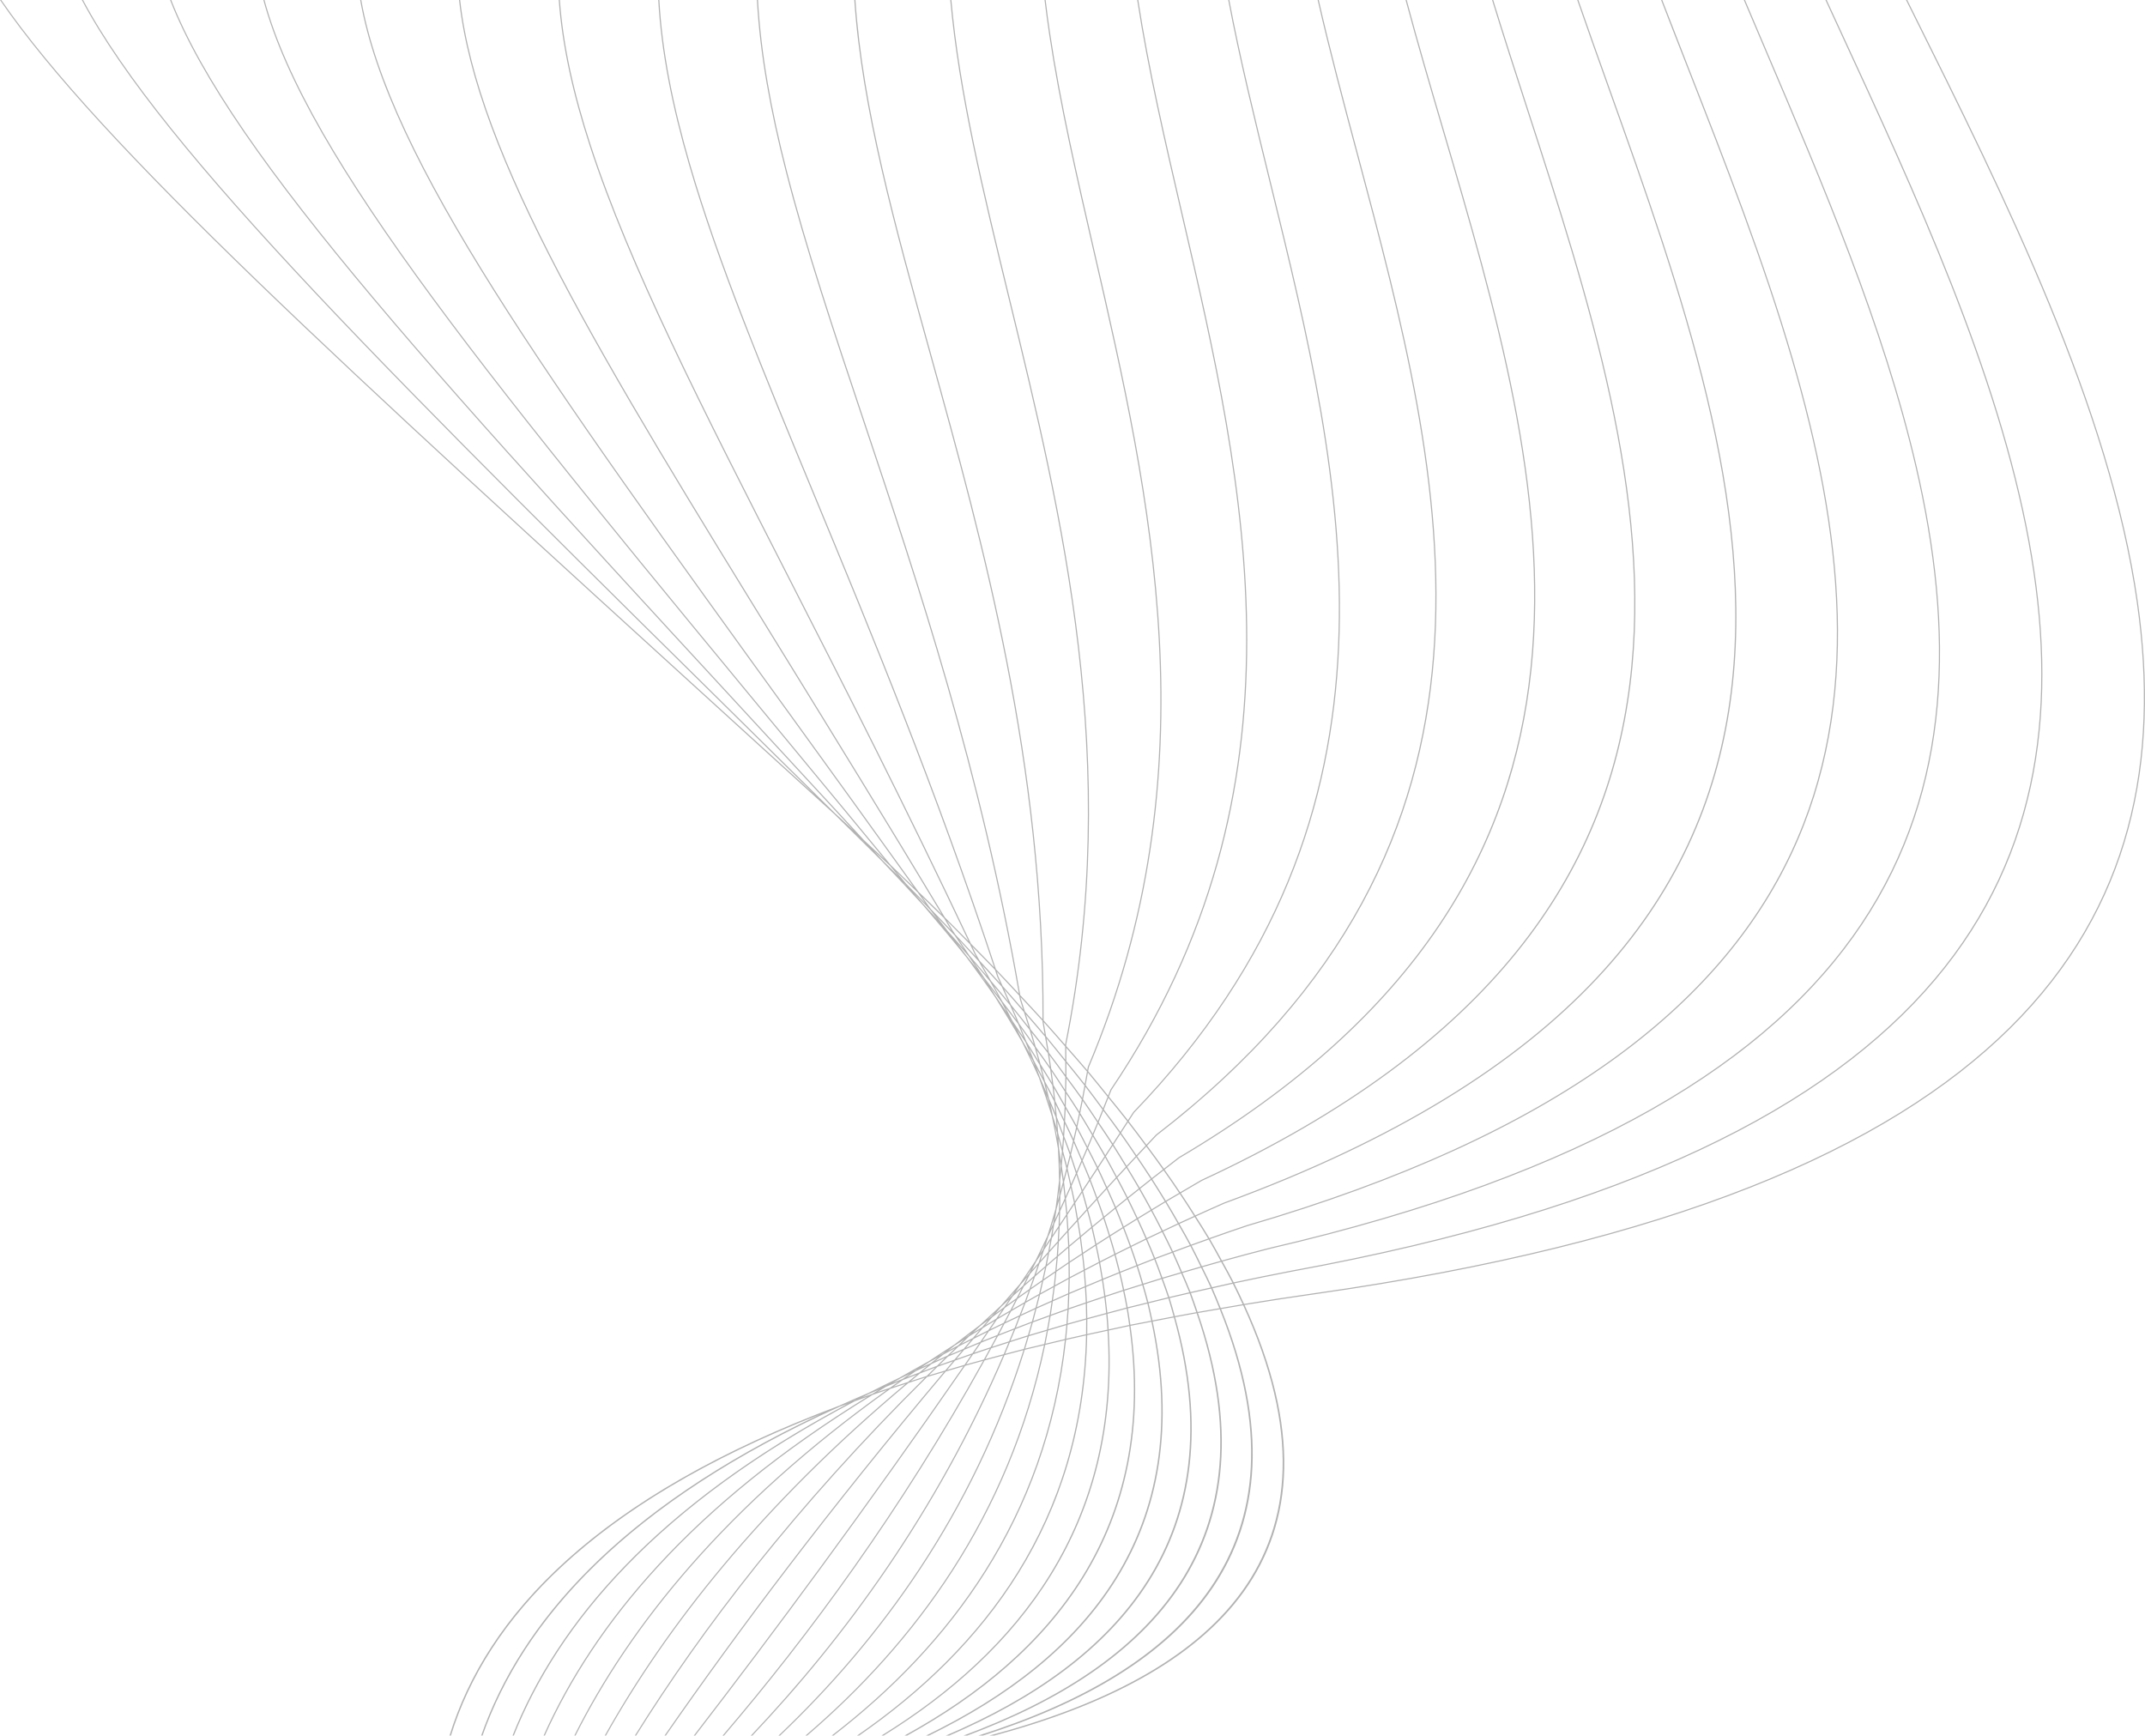 <?xml version="1.0" encoding="UTF-8"?> <svg xmlns="http://www.w3.org/2000/svg" id="Layer_2" data-name="Layer 2" viewBox="0 0 3604.41 2916"><defs><style> .cls-1 { fill: #b2b2b2; } </style></defs><g id="Layer_1-2" data-name="Layer 1"><path class="cls-1" d="M1641.3,1626.99c-4.46-6.8-9.27-13.78-13.83-20.63-6.04-6.97-12.5-14.13-18.82-21.24,5.78,7.62,11.76,15.34,17.31,22.85,5.08,6.32,10.35,12.74,15.34,19.02M1656.36,1650.2c-1.46-2.29-2.78-4.51-4.26-6.81-1.91-2.44-4.03-4.98-6.02-7.46,3.44,4.77,6.89,9.54,10.27,14.27ZM1677.53,1673.46c-4.35-8.02-9.21-16.3-13.81-24.44-9.03-10.74-17.67-21.31-26.98-32.17,5.64,8.48,11.46,17.05,16.85,25.41,8.27,10.54,15.97,20.81,23.93,31.21ZM1691.91,1701.05c-3.07-5.86-5.97-11.63-9.13-17.54-6.45-8.5-12.77-16.93-19.3-25.47,3.31,5.21,6.45,10.34,9.7,15.52,6.52,9.29,12.48,18.32,18.73,27.49ZM1702.1,1720.63c-.76-1.48-1.56-2.98-2.32-4.47l-1.83-2.73c1.46,2.43,2.72,4.77,4.16,7.2ZM1708.1,1713.79c-3.44-8.14-7.14-16.41-10.79-24.66-8.6-10.56-17.83-21.4-26.94-32.19,4.75,8.54,9.44,17.05,13.96,25.48,8.05,10.51,16.15,21.05,23.77,31.37ZM1719.73,1742.47c-2.96-7.3-5.81-14.55-8.89-21.92-6.75-9.2-14.08-18.67-21.29-28.09,4.02,7.59,7.9,15.11,11.78,22.63,6.21,9.16,12.51,18.37,18.39,27.37ZM1731.51,1771.52c-2.59-6.73-5.57-13.66-8.3-20.46-4.41-6.83-9.25-13.85-13.99-20.84,3.43,6.77,6.82,13.53,10.12,20.24,4.03,7.01,8.29,14.13,12.17,21.06ZM1738.71,1791.24c-1.11-2.98-2.09-5.91-3.22-8.9-1.93-3.5-4.01-7.08-6.06-10.64,3.11,6.52,6.29,13.08,9.28,19.54ZM1737.17,1754.16c-2.3-7.9-4.63-15.83-7.09-23.82-9.42-11.96-18.54-23.77-28.33-35.91,3.69,8.44,7.24,16.8,10.73,25.13,8.54,11.68,16.49,23.08,24.69,34.6ZM1744.98,1782.31c-2.06-7.54-4.12-15.08-6.3-22.69-7.79-11.02-15.3-21.9-23.36-33.04,3.27,7.89,6.41,15.71,9.54,23.53,6.99,10.87,13.4,21.46,20.12,32.21ZM1752.54,1810.48c-1.81-7.15-3.8-14.41-5.74-21.63-5.95-9.58-11.82-19.13-17.89-28.78,2.82,7.17,5.61,14.32,8.29,21.41,5.33,9.77,10.19,19.31,15.35,29ZM1758.49,1835.62c-1.4-5.92-2.73-11.8-4.21-17.77-4.12-7.82-8.28-15.66-12.43-23.49,1.92,5.19,3.75,10.33,5.6,15.48,3.89,8.71,7.31,17.16,11.04,25.78ZM1763.49,1856.73c-.76-3.4-1.66-6.88-2.44-10.3-1.06-2.49-2.16-5-3.2-7.48,2.03,6.01,3.7,11.82,5.64,17.78ZM1764.13,1792.31c-1.1-7.61-2.13-15.18-3.35-22.87-8.68-11.42-18.16-23.21-27.4-34.89,2.47,8.13,4.68,16.12,7,24.16,8.04,11.26,16.21,22.58,23.75,33.6ZM1767.72,1818.88c-.96-7.45-1.97-14.94-3.03-22.47-7.18-10.55-15.11-21.45-22.79-32.24,2.27,7.98,4.49,15.92,6.61,23.81,6.51,10.35,13.15,20.76,19.21,30.89ZM1770.89,1845.16c-.79-7.16-1.63-14.35-2.54-21.58-5.65-9.51-11.93-19.33-18.03-29.05,2.01,7.59,3.85,15.08,5.72,22.59,5.04,9.4,10.19,18.85,14.85,28.05ZM1773.36,1870.34c-.63-6.61-1.24-13.21-1.95-19.87-4.28-8.53-8.98-17.28-13.62-25.99,1.74,7.13,3.42,14.22,5.04,21.28,3.59,8.24,7.25,16.51,10.53,24.58ZM1775.66,1895.08c-.46-5.88-1.09-11.87-1.62-17.8-2.73-6.82-5.67-13.75-8.64-20.7,1.38,6.2,2.63,12.32,3.91,18.46,2.15,6.7,4.41,13.45,6.36,20.04ZM1776.76,1913.19c-.2-3.09-.34-6.13-.56-9.23-1.21-4.18-2.39-8.35-3.7-12.59,1.44,7.28,2.96,14.61,4.27,21.82ZM1789.68,1830.96c.14-7.22.44-14.34.49-21.62-8.96-12.25-17.55-24.34-26.95-36.79,1.22,7.78,2.16,15.39,3.26,23.09,8.1,11.95,15.48,23.56,23.2,35.33ZM1789.04,1855.98c.24-7.16.4-14.39.55-21.62-7.48-11.47-14.7-22.82-22.53-34.45,1.07,7.67,2.14,15.34,3.09,22.93,6.61,11.2,12.59,22.09,18.89,33.14ZM1787.95,1880.57c.34-6.94.74-13.85,1-20.85-5.99-10.57-11.86-21.07-18.11-31.77.89,7.36,1.62,14.61,2.4,21.91,5.13,10.35,9.81,20.48,14.71,30.72ZM1786.56,1904.86c.43-6.74.81-13.52,1.16-20.32-4.6-9.68-9.14-19.33-13.94-29.1.74,7.12,1.45,14.23,2.09,21.29,3.71,9.45,7.13,18.76,10.68,28.13ZM1784.91,1928.73c.5-6.37.96-12.76,1.39-19.18-3.19-8.49-6.39-17-9.71-25.56.56,6.56,1.01,13.05,1.48,19.55,2.36,8.44,4.56,16.79,6.84,25.18ZM1782.92,1950.93c.51-5.56,1.04-11.12,1.5-16.72-1.88-7.07-3.83-14.18-5.78-21.29.36,5.54.7,11.05,1,16.54,1.18,7.2,2.18,14.31,3.28,21.47ZM1781.22,1969.89c.38-3.64.63-7.38.99-11.05-.46-3.14-.98-6.32-1.45-9.46.28,6.92.28,13.65.46,20.51ZM1813.73,1867.73c1.39-6.81,2.87-13.52,4.21-20.37-8.14-11.59-17.19-23.62-25.9-35.47-.07,7.36-.4,14.54-.55,21.84,7.49,11.37,15.27,22.88,22.24,34ZM1808.94,1890.94c1.45-6.75,2.82-13.58,4.21-20.39-6.82-10.94-14.42-22.24-21.74-33.42-.16,7.35-.29,14.73-.56,22.01,6.11,10.64,12.43,21.39,18.09,31.8ZM1803.79,1913.78c1.5-6.6,3.07-13.14,4.52-19.79-5.5-10.2-11.62-20.7-17.55-31.11-.28,7.14-.75,14.13-1.11,21.21,4.79,9.93,9.75,19.96,14.15,29.69ZM1798.51,1936.55c1.55-6.49,3.04-13.04,4.54-19.58-4.27-9.5-9-19.24-13.64-28.92-.38,7.06-.75,14.12-1.21,21.12,3.51,9.17,7.12,18.39,10.3,27.38ZM1793.02,1958.95c1.56-6.25,3.13-12.48,4.65-18.78-3.04-8.66-6.4-17.49-9.73-26.31-.47,6.75-1.06,13.41-1.61,20.1,2.3,8.37,4.66,16.77,6.69,24.99ZM1787.41,1980.73c1.54-5.88,3.06-11.78,4.56-17.7-1.89-7.78-4.01-15.68-6.13-23.59-.55,6.45-1.11,12.88-1.72,19.28,1.16,7.37,2.35,14.77,3.3,22.01ZM1781.92,2001.59c1.41-5.18,2.77-10.42,4.15-15.64-.81-6.39-1.71-12.83-2.67-19.31-.58,5.67-1.24,11.27-1.88,16.9.16,6.04.38,12.11.4,18.05ZM1777.33,2017.79c.85-3.04,1.73-6.05,2.58-9.1,0-4.02.06-8.01.01-12.07-.85,7.07-1.65,14.18-2.59,21.18ZM1836.07,1905.01c2.63-6.38,5.29-12.71,7.9-19.12-8.11-12.08-15.99-24.06-24.56-36.35-1.36,6.91-2.84,13.7-4.25,20.56,7.33,11.81,13.98,23.29,20.91,34.91ZM1827.23,1926.39c2.66-6.33,5.27-12.74,7.9-19.12-6.77-11.41-13.39-22.73-20.56-34.33-1.42,6.9-2.79,13.83-4.27,20.66,5.93,11.07,11.32,21.88,16.92,32.79ZM1818.18,1947.49c2.68-6.26,5.4-12.46,8.06-18.75-5.44-10.66-10.79-21.27-16.56-32.09-1.48,6.75-3.11,13.36-4.64,20.06,4.61,10.38,8.8,20.54,13.14,30.79ZM1809.09,1968.63c2.7-6.19,5.36-12.44,8.03-18.67-4.21-9.98-8.34-19.93-12.82-30.05-1.54,6.7-3.06,13.43-4.66,20.08,3.33,9.64,6.33,19.11,9.45,28.64ZM1799.88,1989.5c2.69-6.06,5.4-12.09,8.06-18.19-2.99-9.2-5.94-18.39-9.14-27.7-1.57,6.5-3.25,12.91-4.88,19.37,2.11,8.91,4,17.7,5.96,26.53ZM1790.63,2010.2c2.66-5.9,5.3-11.83,7.94-17.76-1.85-8.43-3.69-16.86-5.7-25.38-1.61,6.34-3.22,12.67-4.88,18.96.96,8.11,1.78,16.13,2.65,24.18ZM1781.44,2030.47c2.56-5.59,5.11-11.2,7.66-16.82-.78-7.44-1.58-14.9-2.45-22.4-1.58,5.93-3.22,11.79-4.85,17.68-.09,7.2-.23,14.37-.36,21.54ZM1772.59,2049.57c2.3-4.95,4.6-9.89,6.88-14.86.13-6.21.23-12.44.31-18.68-1.45,5.18-2.91,10.35-4.39,15.5-.91,6.04-1.87,12.02-2.81,18.04ZM1765.4,2065.08c1.45-3.08,2.87-6.22,4.31-9.31.5-3.11.96-6.24,1.45-9.35-1.86,6.28-3.86,12.43-5.77,18.66ZM1857.25,1940.85c3.84-5.89,7.68-11.77,11.52-17.68-7.43-11.6-15.57-23.54-23.54-35.41-2.64,6.45-5.31,12.84-7.96,19.26,6.78,11.33,13.71,22.74,19.98,33.83ZM1844.52,1960.39c3.82-5.85,7.66-11.76,11.49-17.64-6.19-10.98-13-22.26-19.67-33.47-2.66,6.43-5.29,12.91-7.98,19.3,5.49,10.65,11.1,21.37,16.16,31.81ZM1831.75,1979.85c3.83-5.84,7.65-11.64,11.49-17.5-4.97-10.32-10.48-20.91-15.87-31.44-2.69,6.37-5.45,12.64-8.16,18.98,4.27,10.04,8.65,20.12,12.55,29.96ZM1818.98,1999.29c3.8-5.77,7.62-11.61,11.42-17.4-3.82-9.71-8.08-19.65-12.27-29.54-2.72,6.33-5.42,12.7-8.16,18.98,3.08,9.36,6.24,18.77,9,27.96ZM1806.23,2018.62c3.78-5.72,7.55-11.41,11.34-17.16-2.7-9.04-5.74-18.25-8.74-27.45-2.73,6.23-5.51,12.37-8.26,18.57,1.95,8.72,3.97,17.47,5.66,26.04ZM1793.51,2037.84c3.72-5.61,7.44-11.25,11.17-16.88-1.64-8.39-3.54-16.92-5.42-25.45-2.73,6.14-5.46,12.3-8.21,18.4.88,8.01,1.8,16.05,2.47,23.94ZM1780.9,2056.84c3.62-5.45,7.24-10.89,10.87-16.36-.63-7.63-1.45-15.38-2.27-23.13-2.7,5.95-5.42,11.84-8.14,17.76-.11,7.27-.19,14.57-.46,21.73ZM1768.52,2075.42c3.43-5.14,6.86-10.29,10.3-15.46.27-6.81.43-13.7.57-20.6-2.61,5.67-5.23,11.32-7.85,16.95-.97,6.39-1.93,12.8-3.02,19.11ZM1756.75,2093.06c3.02-4.52,6.06-9.09,9.09-13.63.99-5.61,1.92-11.26,2.82-16.93-2.36,5.04-4.74,10.04-7.12,15.05-1.58,5.18-3.15,10.39-4.79,15.51ZM1747.45,2106.92l5.38-8.02c1.06-3.27,2.14-6.52,3.18-9.82-2.85,5.95-5.69,11.93-8.56,17.85ZM1876.65,1976.68c5.02-5.41,10.06-10.84,15.1-16.27-7.13-11.75-14.26-23.49-21.89-35.48-3.87,5.95-7.73,11.87-11.59,17.8,6.44,11.47,12.36,22.68,18.38,33.95ZM1860.2,1994.46c4.97-5.4,10.01-10.82,15.02-16.23-5.92-11.13-11.83-22.25-18.18-33.59-3.86,5.93-7.73,11.87-11.59,17.77,5.19,10.82,9.92,21.41,14.75,32.05ZM1843.84,2012.3c4.96-5.41,9.9-10.82,14.9-16.24-4.74-10.5-9.47-21-14.58-31.68-3.87,5.92-7.73,11.78-11.6,17.67,3.99,10.2,7.59,20.2,11.28,30.25ZM1827.55,2030.05c4.89-5.35,9.87-10.76,14.8-16.13-3.62-9.9-7.21-19.79-11.12-29.84-3.86,5.87-7.72,11.78-11.57,17.62,2.82,9.55,5.32,18.93,7.89,28.35ZM1811.38,2047.87c4.88-5.37,9.7-10.72,14.62-16.12-2.52-9.26-5.01-18.5-7.76-27.88-3.86,5.85-7.69,11.62-11.53,17.44,1.7,8.93,3.16,17.73,4.67,26.56ZM1795.31,2065.58c4.77-5.28,9.61-10.6,14.42-15.9-1.47-8.65-2.92-17.28-4.58-26.03-3.82,5.77-7.63,11.55-11.44,17.3.64,8.28,1.09,16.43,1.6,24.63ZM1779.41,2083.25c4.7-5.23,9.38-10.45,14.11-15.69-.48-7.96-.94-15.92-1.56-23.97-3.77,5.68-7.52,11.31-11.28,16.96-.36,7.61-.84,15.14-1.28,22.7ZM1763.74,2100.74c4.53-5.06,9.08-10.14,13.64-15.22.44-7.26.88-14.52,1.23-21.84-3.66,5.51-7.33,11.01-10.98,16.49-1.26,6.89-2.59,13.72-3.89,20.57ZM1748.48,2117.83c4.25-4.78,8.54-9.58,12.83-14.38,1.23-6.41,2.46-12.82,3.64-19.26-3.48,5.21-6.95,10.39-10.42,15.57-2.01,6.04-4.04,12.04-6.06,18.07ZM1734.09,2134.05c3.73-4.21,7.44-8.41,11.19-12.63,1.77-5.25,3.53-10.5,5.28-15.76-3.05,4.55-6.1,9.09-9.14,13.62-2.44,4.94-4.89,9.84-7.33,14.76ZM1723.23,2146.3c2.01-2.28,4.06-4.58,6.09-6.86,1.35-2.7,2.68-5.42,4.03-8.12-3.38,5.02-6.74,9.98-10.11,14.98ZM1894.94,2011.59c6.11-4.91,12.34-9.83,18.51-14.75-6.56-11.43-13.58-23.08-20.67-34.76-5.07,5.46-10.14,10.91-15.18,16.35,5.95,11.14,11.87,22.26,17.34,33.17ZM1874.97,2027.69c6.06-4.93,12.2-9.86,18.34-14.8-5.41-10.82-11.26-21.86-17.15-32.92-5.04,5.45-10.11,10.91-15.11,16.34,4.78,10.53,9.55,21.06,13.92,31.38ZM1855.18,2043.88c6.03-4.95,12.06-9.9,18.15-14.85-4.31-10.24-9.02-20.68-13.74-31.13-5.04,5.47-10.02,10.92-15.02,16.37,3.65,9.93,7.32,19.87,10.61,29.61ZM1835.54,2059.99c5.91-4.91,12-9.83,17.98-14.75-3.25-9.66-6.84-19.5-10.44-29.34-4.97,5.42-10.01,10.88-14.94,16.28,2.56,9.32,5.14,18.65,7.39,27.81ZM1816.12,2076.3c5.91-4.96,11.75-9.91,17.72-14.88-2.22-9.06-4.73-18.3-7.24-27.52-4.98,5.46-9.86,10.88-14.8,16.32,1.52,8.73,3.07,17.49,4.33,26.08ZM1796.87,2092.46c5.75-4.88,11.65-9.78,17.47-14.67-1.23-8.49-2.72-17.13-4.2-25.76-4.89,5.39-9.81,10.8-14.66,16.17.52,8.12,1.07,16.27,1.39,24.26ZM1777.85,2108.74c5.71-4.9,11.36-9.79,17.13-14.69-.29-7.88-.8-15.88-1.28-23.88-4.85,5.38-9.63,10.73-14.45,16.09-.43,7.52-.81,15.07-1.39,22.48ZM1759.11,2124.9c5.51-4.78,11.09-9.57,16.66-14.36.58-7.27,1.01-14.65,1.44-22.02-4.73,5.27-9.46,10.53-14.15,15.78-1.29,6.89-2.55,13.8-3.95,20.59ZM1740.73,2140.91c5.29-4.65,10.63-9.3,15.99-13.95,1.38-6.59,2.64-13.27,3.91-19.94-4.58,5.13-9.13,10.25-13.68,15.36-2.05,6.19-4.09,12.41-6.22,18.53ZM1722.82,2156.75c4.97-4.41,9.94-8.82,14.97-13.24,2.03-5.8,4-11.66,5.97-17.53-4.3,4.85-8.59,9.68-12.86,14.51-2.68,5.43-5.36,10.88-8.07,16.25ZM1706.3,2171.37c4.17-3.74,8.49-7.49,12.7-11.23,2.39-4.72,4.76-9.49,7.13-14.26-3.71,4.21-7.43,8.41-11.12,12.6-2.9,4.3-5.81,8.62-8.7,12.89ZM1693.71,2182.78c2.24-2.02,4.44-4.04,6.68-6.07l4.66-6.88c-3.79,4.32-7.58,8.64-11.35,12.95ZM1911.58,2046.16c7.18-4.44,14.59-8.87,21.87-13.3-6.1-11.33-12.46-22.78-19.08-34.35-6.2,4.94-12.46,9.89-18.6,14.83,5.52,11.07,10.72,21.98,15.8,32.83ZM1888.24,2060.69c7.16-4.49,14.34-8.98,21.59-13.47-5.02-10.76-10.22-21.61-15.69-32.59-6.17,4.96-12.34,9.93-18.43,14.89,4.41,10.51,8.5,20.86,12.53,31.17ZM1865.13,2075.29c7.07-4.5,14.21-9,21.36-13.5-3.98-10.23-8.07-20.51-12.43-30.93-6.13,4.99-12.21,9.97-18.27,14.95,3.32,9.93,6.34,19.72,9.34,29.49ZM1842.27,2089.87c6.94-4.49,14.07-8.98,21.12-13.48-2.96-9.68-5.98-19.39-9.25-29.23-6.04,4.96-12.17,9.93-18.13,14.88,2.26,9.37,4.26,18.59,6.27,27.82ZM1819.7,2104.69c6.92-4.55,13.79-9.11,20.8-13.66-1.98-9.13-3.97-18.28-6.2-27.55-6.03,5.02-11.94,10.02-17.9,15.03,1.24,8.81,2.26,17.48,3.3,26.17ZM1797.39,2119.34c6.72-4.49,13.68-8.97,20.5-13.46-1.02-8.59-2.04-17.17-3.26-25.87-5.9,4.95-11.88,9.92-17.7,14.86.27,8.22.35,16.33.47,24.46ZM1775.38,2134.28c6.71-4.56,13.3-9.13,20.11-13.69-.11-8.01-.21-16.02-.47-24.12-5.88,5-11.62,9.99-17.43,14.99-.65,7.67-1.45,15.23-2.21,22.83ZM1753.72,2149.07c6.47-4.47,13.06-8.93,19.62-13.39.75-7.46,1.52-14.9,2.17-22.43-5.71,4.91-11.44,9.82-17.08,14.72-1.52,7.08-3.13,14.07-4.71,21.1ZM1732.43,2163.88c6.3-4.42,12.62-8.84,19-13.26,1.54-6.85,3.11-13.69,4.59-20.59-5.58,4.86-11.11,9.71-16.63,14.57-2.3,6.46-4.64,12.85-6.97,19.28ZM1711.61,2178.64c6.01-4.29,12.04-8.57,18.13-12.86,2.25-6.19,4.5-12.37,6.72-18.59-5.35,4.71-10.67,9.41-15.95,14.11-2.96,5.8-5.93,11.55-8.9,17.34ZM1691.73,2192.79c5.43-3.93,11.05-7.86,16.56-11.8,2.78-5.42,5.57-10.83,8.35-16.27-4.94,4.41-9.9,8.81-14.79,13.21-3.38,4.97-6.74,9.9-10.11,14.86ZM1672.94,2206.64c4.75-3.49,9.42-6.99,14.22-10.48l8.72-12.81c-4.34,3.91-8.63,7.82-12.93,11.73-3.37,3.87-6.67,7.7-10.02,11.56ZM1659.42,2216.61c2.2-1.63,4.44-3.27,6.65-4.9l5.25-6.06c-3.99,3.66-7.95,7.31-11.9,10.96ZM1926.94,2080.11c8.18-3.95,16.66-7.86,24.99-11.79-5.61-11.16-11.42-22.41-17.55-33.81-7.32,4.45-14.75,8.9-21.97,13.36,5.07,10.86,9.92,21.62,14.53,32.25ZM1900.45,2093.13c8.2-4.04,16.28-8.09,24.59-12.12-4.57-10.58-9.37-21.27-14.39-32.07-7.29,4.51-14.5,9.02-21.7,13.54,4.02,10.31,7.88,20.55,11.5,30.66ZM1874.24,2106.13c8.03-4.04,16.19-8.06,24.34-12.08-3.58-10.05-7.4-20.22-11.37-30.48-7.2,4.52-14.38,9.05-21.49,13.58,2.99,9.73,5.88,19.43,8.52,28.98ZM1848.37,2119.22c7.92-4.07,15.97-8.11,24.02-12.17-2.61-9.5-5.46-19.12-8.41-28.8-7.1,4.53-14.27,9.05-21.27,13.59,2,9.19,3.96,18.35,5.66,27.38ZM1822.85,2132.53c7.86-4.12,15.68-8.24,23.66-12.34-1.68-8.97-3.59-18.07-5.57-27.19-7.07,4.59-14,9.18-20.98,13.78,1.04,8.64,2.08,17.27,2.88,25.76ZM1797.66,2145.68c7.61-4.07,15.56-8.1,23.29-12.15-.78-8.43-1.78-16.99-2.8-25.56-6.88,4.54-13.93,9.06-20.71,13.6.13,8.08.29,16.17.23,24.12ZM1772.82,2159.28c7.65-4.18,15.1-8.38,22.88-12.55.07-7.89-.05-15.91-.17-23.92-6.91,4.63-13.57,9.27-20.39,13.91-.73,7.55-1.43,15.12-2.32,22.56ZM1748.39,2172.68c7.35-4.1,14.89-8.18,22.35-12.26.89-7.36,1.62-14.84,2.36-22.31-6.67,4.55-13.41,9.09-19.98,13.63-1.55,7-3.06,14.03-4.73,20.93ZM1724.34,2186.26c7.23-4.12,14.44-8.23,21.78-12.34,1.65-6.81,3.17-13.73,4.72-20.62-6.58,4.56-13.05,9.11-19.53,13.67-2.31,6.44-4.59,12.92-6.97,19.29ZM1700.7,2199.9c6.97-4.05,13.97-8.1,21.05-12.14,2.34-6.24,4.6-12.57,6.87-18.87-6.33,4.46-12.63,8.92-18.87,13.38-3.01,5.9-6.01,11.81-9.05,17.64ZM1677.85,2213.19c6.5-3.86,13.23-7.7,19.83-11.55,2.94-5.63,5.84-11.34,8.75-17.02-5.98,4.28-11.99,8.57-17.89,12.86-3.57,5.25-7.14,10.51-10.7,15.71ZM1655.55,2226.72c6.14-3.72,12.19-7.46,18.42-11.17,3.32-4.87,6.67-9.79,10-14.7-5.59,4.08-11.1,8.16-16.62,12.25-3.94,4.55-7.9,9.1-11.8,13.62ZM1635.53,2238.86c4.85-3,9.87-5.97,14.78-8.96,3.35-3.89,6.76-7.82,10.16-11.73-4.3,3.2-8.77,6.4-13.04,9.61-3.97,3.7-7.97,7.4-11.9,11.09ZM1622.07,2247.2c1.89-1.18,3.68-2.38,5.58-3.56,1.42-1.34,2.89-2.69,4.33-4.03-3.32,2.53-6.61,5.06-9.91,7.59ZM1940.92,2113.53c9.17-3.49,18.72-6.92,28.1-10.37-5.07-10.88-10.67-22.01-16.27-33.15-8.36,3.94-16.88,7.88-25.09,11.84,4.61,10.65,9.11,21.26,13.26,31.68ZM1911.38,2125.14c9.24-3.61,18.22-7.27,27.6-10.85-4.12-10.38-8.63-20.94-13.2-31.55-8.36,4.05-16.47,8.12-24.71,12.18,3.62,10.17,7.09,20.25,10.31,30.22ZM1882.14,2136.64c8.99-3.6,18.18-7.16,27.32-10.74-3.2-9.9-6.67-19.95-10.25-30.05-8.19,4.04-16.4,8.08-24.47,12.14,2.64,9.64,5.1,19.18,7.41,28.64ZM1853.33,2148.34c8.91-3.66,17.85-7.32,26.91-10.95-2.29-9.4-4.75-18.89-7.36-28.47-8.1,4.08-16.19,8.16-24.17,12.25,1.69,9.14,3.2,18.18,4.63,27.17ZM1824.93,2160.22c8.79-3.7,17.57-7.41,26.5-11.09-1.41-8.93-2.92-17.91-4.59-26.99-8.04,4.13-15.92,8.29-23.84,12.44.78,8.63,1.36,17.14,1.93,25.64ZM1796.95,2171.98c8.51-3.68,17.41-7.3,26.07-10.96-.55-8.43-1.15-16.9-1.91-25.46-7.8,4.09-15.83,8.16-23.5,12.27-.11,8.12-.4,16.13-.66,24.15ZM1769.38,2184.26c8.56-3.8,16.9-7.63,25.61-11.4.27-7.95.54-15.9.65-23.95-7.86,4.21-15.4,8.46-23.14,12.69-.95,7.61-2.06,15.12-3.12,22.65ZM1742.3,2196.31c8.21-3.74,16.68-7.43,25.03-11.14,1.06-7.46,2.14-14.9,3.09-22.43-7.57,4.15-15.23,8.28-22.68,12.44-1.76,7.1-3.62,14.09-5.44,21.13ZM1715.66,2208.65c8.12-3.79,16.18-7.59,24.44-11.36,1.8-6.94,3.64-13.86,5.37-20.87-7.51,4.2-14.84,8.42-22.22,12.63-2.5,6.57-5.07,13.06-7.6,19.6ZM1689.54,2221.03c7.82-3.74,15.7-7.48,23.65-11.2,2.5-6.42,5.01-12.81,7.47-19.27-7.24,4.14-14.45,8.29-21.57,12.44-3.17,6.05-6.37,12.01-9.55,18.03ZM1664.15,2233.22c7.39-3.63,15.03-7.23,22.55-10.84,3.11-5.87,6.23-11.71,9.33-17.61-6.94,4.06-13.9,8.11-20.73,12.18-3.73,5.45-7.43,10.84-11.15,16.27ZM1639.14,2245.81c7.17-3.61,14.22-7.24,21.51-10.84,3.58-5.22,7.15-10.42,10.73-15.65-6.7,4.01-13.26,8.03-19.85,12.04-4.16,4.83-8.25,9.63-12.39,14.45ZM1615.65,2257.64c6.26-3.23,12.78-6.42,19.14-9.64,3.86-4.51,7.7-9,11.57-13.51-5.82,3.56-11.85,7.1-17.59,10.67-4.42,4.17-8.74,8.32-13.12,12.48ZM1593.63,2269.23c5.48-2.89,10.74-5.82,16.29-8.7,3.51-3.35,6.99-6.7,10.51-10.05-5.34,3.35-10.52,6.71-15.78,10.06-3.73,2.89-7.34,5.79-11.01,8.68ZM1577.39,2277.93c2.34-1.26,4.67-2.51,7.02-3.76,1.51-1.2,3-2.39,4.51-3.59-3.8,2.46-7.78,4.9-11.53,7.36ZM1953.35,2146.64c10.1-3.05,20.48-6.04,30.82-9.04-4.63-10.85-9.18-21.65-14.3-32.74-9.42,3.47-19.01,6.9-28.21,10.41,4.19,10.6,7.94,20.99,11.69,31.37ZM1920.98,2156.74c10.13-3.15,20.03-6.35,30.32-9.46-3.72-10.34-7.44-20.68-11.6-31.25-9.41,3.6-18.44,7.27-27.71,10.9,3.23,10.06,6.14,19.95,8.99,29.81ZM1888.99,2166.72c9.83-3.15,19.97-6.24,29.97-9.36-2.83-9.82-5.7-19.66-8.91-29.68-9.18,3.59-18.42,7.17-27.45,10.79,2.31,9.51,4.4,18.91,6.38,28.25ZM1857.51,2177.06c9.81-3.24,19.51-6.51,29.5-9.72-1.96-9.3-4.02-18.64-6.3-28.11-9.11,3.66-18.1,7.34-27.06,11.02,1.42,9.02,2.72,17.96,3.86,26.81ZM1826.47,2187.51c9.62-3.28,19.28-6.55,29.08-9.79-1.13-8.82-2.39-17.71-3.79-26.68-8.99,3.7-17.83,7.43-26.68,11.16.56,8.49,1.07,16.95,1.4,25.31ZM1795.92,2197.93c9.36-3.28,19.06-6.51,28.59-9.76-.32-8.31-.79-16.72-1.34-25.17-8.75,3.69-17.69,7.35-26.28,11.07-.26,7.99-.52,15.98-.97,23.85ZM1765.81,2208.85c9.39-3.4,18.55-6.84,28.11-10.2.45-7.83.74-15.76,1.01-23.71-8.78,3.81-17.22,7.67-25.85,11.51-1.05,7.49-2.07,15.01-3.27,22.4ZM1736.25,2219.58c9-3.36,18.32-6.65,27.49-9.97,1.2-7.34,2.24-14.8,3.29-22.24-8.45,3.76-17.03,7.49-25.32,11.27-1.79,7-3.55,14.04-5.45,20.94ZM1707.11,2230.72c8.97-3.45,17.8-6.93,26.94-10.34,1.9-6.85,3.66-13.81,5.45-20.76-8.42,3.84-16.57,7.73-24.84,11.59-2.51,6.52-4.98,13.07-7.56,19.51ZM1678.48,2241.91c8.66-3.43,17.4-6.85,26.22-10.25,2.55-6.36,5.02-12.84,7.5-19.28-8.11,3.8-16.17,7.61-24.14,11.43-3.19,6.04-6.37,12.11-9.59,18.1ZM1650.58,2253c8.27-3.38,16.79-6.7,25.21-10.04,3.16-5.88,6.29-11.85,9.43-17.8-7.81,3.75-15.63,7.51-23.29,11.29-3.78,5.53-7.58,11.07-11.35,16.55ZM1623.07,2264.58c8.1-3.41,16.05-6.84,24.3-10.22,3.68-5.35,7.38-10.76,11.07-16.15-7.6,3.76-15.01,7.55-22.48,11.32-4.31,5.02-8.62,10.05-12.89,15.05ZM1596.89,2275.59c7.29-3.15,14.9-6.25,22.32-9.39,4.1-4.81,8.26-9.65,12.4-14.48-6.83,3.47-13.9,6.9-20.62,10.38-4.72,4.5-9.44,9-14.1,13.49ZM1571.44,2286.89c6.92-3.08,13.58-6.21,20.61-9.27,4.23-4.09,8.54-8.18,12.84-12.28-6.63,3.46-12.98,6.97-19.5,10.44-4.66,3.7-9.34,7.41-13.95,11.11ZM1548.6,2297.23c5.24-2.4,10.54-4.79,15.86-7.18,3.86-3.11,7.8-6.22,11.72-9.33-4.88,2.63-9.89,5.24-14.71,7.88-4.26,2.88-8.59,5.75-12.86,8.63ZM1534.96,2303.4c1.07-.5,2.2-.99,3.28-1.48,1.25-.85,2.54-1.7,3.79-2.54-2.39,1.34-4.69,2.69-7.07,4.03ZM1964.82,2179.13c11.08-2.64,22.27-5.26,33.6-7.84-4.04-10.42-8.92-21.26-13.51-31.95-10.37,3.01-20.79,6.02-30.93,9.08,3.73,10.3,7.59,20.66,10.84,30.71ZM1929.62,2187.81c11.04-2.72,21.89-5.48,33.1-8.16-3.22-10.01-7.09-20.34-10.79-30.59-10.33,3.13-20.27,6.34-30.44,9.5,2.84,9.82,5.71,19.65,8.14,29.25ZM1894.88,2196.38c10.68-2.74,21.79-5.37,32.69-8.06-2.41-9.56-5.28-19.36-8.1-29.14-10.05,3.13-20.24,6.23-30.11,9.4,1.97,9.34,3.89,18.65,5.52,27.8ZM1860.73,2205.46c10.75-2.85,21.19-5.78,32.14-8.59-1.62-9.11-3.54-18.39-5.49-27.68-10.05,3.23-19.79,6.52-29.65,9.78,1.13,8.9,2.15,17.74,3,26.48ZM1827.08,2214.56c10.45-2.88,21.02-5.72,31.67-8.56-.84-8.7-1.87-17.5-2.99-26.36-9.85,3.26-19.57,6.55-29.25,9.84.31,8.43.48,16.78.57,25.08ZM1793.98,2223.74c10.22-2.92,20.71-5.78,31.13-8.65-.08-8.25-.26-16.56-.56-24.95-9.61,3.28-19.35,6.54-28.79,9.85-.49,7.98-1.13,15.87-1.78,23.74ZM1761.41,2233.37c10.2-3.01,20.19-6.07,30.58-9.04.65-7.83,1.28-15.68,1.77-23.61-9.63,3.39-18.88,6.86-28.34,10.28-1.26,7.52-2.65,14.93-4.02,22.36ZM1729.46,2242.82c9.77-2.99,19.94-5.89,29.9-8.84,1.36-7.38,2.74-14.76,3.99-22.22-9.25,3.36-18.68,6.68-27.76,10.07-1.98,7.05-4.08,14-6.14,20.99ZM1697.98,2252.77c9.79-3.1,19.34-6.26,29.32-9.32,2.04-6.93,4.12-13.84,6.09-20.83-9.27,3.47-18.18,7.01-27.28,10.52-2.67,6.59-5.42,13.09-8.13,19.63ZM1667.14,2262.73c9.4-3.09,18.91-6.15,28.49-9.2,2.69-6.48,5.4-12.92,8.05-19.45-8.93,3.45-17.81,6.9-26.57,10.38-3.31,6.13-6.66,12.17-9.98,18.26ZM1637.03,2272.68c9.02-3.07,18.31-6.08,27.51-9.11,3.29-6.02,6.58-11.99,9.86-18.04-8.65,3.44-17.31,6.89-25.8,10.37-3.87,5.62-7.72,11.19-11.57,16.78ZM1607.27,2283.15c8.91-3.13,17.64-6.31,26.73-9.41,3.8-5.5,7.58-10.97,11.39-16.5-8.49,3.49-16.74,7.02-25.07,10.54-4.37,5.14-8.7,10.25-13.05,15.37ZM1578.69,2293.21c8.18-2.98,16.74-5.88,25.08-8.83,4.24-5,8.43-9.97,12.69-14.98-7.75,3.29-15.79,6.53-23.39,9.84-4.83,4.66-9.6,9.31-14.37,13.96ZM1550.49,2303.8c8.05-3.03,15.83-6.12,24.03-9.12,4.5-4.4,8.95-8.79,13.49-13.2-7.73,3.38-15.05,6.83-22.64,10.24-5.01,4.03-9.96,8.06-14.89,12.08ZM1523.71,2314.07c7.02-2.73,14.15-5.45,21.3-8.16,4.48-3.67,8.87-7.35,13.4-11.03-6.44,2.92-13,5.81-19.33,8.75-5.18,3.48-10.31,6.96-15.36,10.44ZM1500.49,2323.04c5.24-2.1,10.76-4.14,16.06-6.23,4.07-2.83,8.03-5.67,12.16-8.5-5.48,2.57-10.62,5.2-16.03,7.78-4.05,2.32-8.22,4.62-12.19,6.94ZM1485.89,2329.13c.8-.33,1.57-.66,2.37-.99.47-.28.91-.56,1.38-.83-1.24.61-2.51,1.21-3.75,1.82ZM1974.21,2211.3c11.94-2.23,23.76-4.49,35.95-6.66-3.62-10.48-7.03-20.85-11.11-31.56-11.33,2.59-22.52,5.2-33.6,7.84,3.28,10.3,5.9,20.28,8.76,30.37ZM1936.57,2218.55c11.81-2.28,23.49-4.59,35.47-6.83-2.84-10.07-5.44-20-8.69-30.28-11.25,2.69-22.14,5.46-33.22,8.19,2.43,9.79,4.37,19.32,6.44,28.92ZM1899.45,2225.7c11.39-2.31,23.36-4.49,35.01-6.75-2.05-9.57-3.97-19.07-6.38-28.82-10.95,2.7-22.11,5.35-32.83,8.1,1.62,9.28,2.9,18.36,4.21,27.47ZM1862.96,2233.55c11.56-2.45,22.65-5.02,34.43-7.42-1.3-9.09-2.55-18.15-4.16-27.41-11,2.82-21.49,5.77-32.29,8.64.84,8.82,1.45,17.52,2.02,26.19ZM1827.01,2241.3c11.16-2.47,22.55-4.89,33.92-7.31-.56-8.64-1.14-17.3-1.97-26.09-10.7,2.85-21.33,5.71-31.84,8.61.07,8.33.03,16.59-.12,24.79ZM1791.64,2249.25c10.99-2.54,22.15-5.04,33.36-7.52.16-8.17.22-16.39.16-24.69-10.5,2.9-21.02,5.79-31.32,8.73-.65,7.88-1.35,15.73-2.19,23.49ZM1756.81,2257.6c10.92-2.63,21.67-5.29,32.8-7.87.84-7.73,1.56-15.53,2.22-23.38-10.46,2.99-20.54,6.07-30.81,9.11-1.36,7.41-2.71,14.84-4.22,22.14ZM1722.66,2265.79c10.46-2.62,21.42-5.12,32.09-7.7,1.5-7.28,2.87-14.65,4.24-22.03-10.04,2.97-20.32,5.9-30.16,8.91-2.04,6.96-4.03,13.95-6.17,20.82ZM1688.94,2274.61c10.56-2.76,20.79-5.59,31.57-8.3,2.13-6.83,4.14-13.78,6.17-20.7-10.11,3.11-19.73,6.32-29.64,9.47-2.69,6.52-5.34,13.09-8.09,19.53ZM1655.84,2283.41c10.14-2.76,20.43-5.48,30.78-8.19,2.74-6.4,5.38-12.91,8.06-19.38-9.69,3.09-19.36,6.19-28.86,9.31-3.32,6.1-6.64,12.22-9.98,18.26ZM1623.51,2292.27c9.78-2.77,19.84-5.47,29.83-8.19,3.31-5.98,6.59-12.05,9.88-18.09-9.41,3.11-18.81,6.22-28.04,9.36-3.9,5.65-7.79,11.31-11.67,16.92ZM1591.6,2301.66c9.68-2.85,19.16-5.74,29.04-8.55,3.83-5.54,7.68-11.12,11.52-16.7-9.27,3.17-18.24,6.4-27.32,9.61-4.43,5.22-8.85,10.44-13.24,15.63ZM1560.87,2310.71c8.95-2.74,18.32-5.38,27.45-8.08,4.31-5.1,8.67-10.23,13.02-15.37-8.57,3.04-17.44,6.02-25.84,9.09-4.9,4.79-9.78,9.58-14.62,14.36ZM1530.52,2320.33c8.87-2.82,17.47-5.71,26.53-8.5,4.69-4.64,9.44-9.28,14.19-13.93-8.68,3.2-16.85,6.49-25.36,9.72-5.14,4.23-10.26,8.47-15.35,12.71ZM1501.44,2329.78c8-2.64,16.09-5.27,24.24-7.88,4.86-4.06,9.79-8.12,14.71-12.18-7.7,2.94-15.48,5.86-23.04,8.83-5.32,3.74-10.63,7.48-15.92,11.23ZM1474.69,2338.58c6.75-2.31,13.84-4.55,20.7-6.84,4.9-3.49,9.86-6.97,14.81-10.46-7.21,2.86-14.17,5.76-21.24,8.64-4.76,2.88-9.5,5.77-14.27,8.65ZM1449.02,2347.78c5.61-1.99,11.05-4.02,16.74-5.99,3.81-2.32,7.66-4.64,11.47-6.96-5.72,2.37-11.43,4.74-17.07,7.12-3.79,1.93-7.4,3.89-11.14,5.83ZM1432.56,2353.67c1.13-.41,2.28-.81,3.41-1.22,1.3-.68,2.62-1.36,3.91-2.05-2.49,1.08-4.84,2.18-7.32,3.27ZM2037.42,2164.47c4.99,11.24,9.35,22.16,13.8,33.13,12.31-2.11,24.43-4.26,36.89-6.32-5.25-11.38-10.59-22.8-16.46-34.48-11.62,2.51-22.76,5.13-34.23,7.68ZM2020.43,2129.08c5.56,11.28,11.32,22.65,16.25,33.62,11.44-2.54,22.55-5.15,34.14-7.66-5.79-11.42-12.31-23.19-18.78-34.94-10.66,2.97-21.08,5.98-31.61,8.97ZM2002.33,2092.88c6.18,11.7,11.65,23.06,17.26,34.49,10.5-2.99,20.88-6,31.52-8.95-6.55-11.9-12.79-23.65-19.96-35.84-9.65,3.43-19.29,6.85-28.81,10.31ZM1981.87,2056.28c6.7,11.73,13.44,23.49,19.53,34.94,9.5-3.44,19.1-6.86,28.72-10.28-7.03-11.87-14.9-24.12-22.62-36.31-8.54,3.89-17.2,7.76-25.63,11.66ZM1960,2018.92c7.3,12.05,14.23,23.93,20.95,35.7,8.4-3.89,17.04-7.75,25.55-11.62-7.78-12.3-15.63-24.62-24.06-37.22-7.45,4.38-15.08,8.75-22.44,13.14ZM1936.34,1981.07c7.85,12.22,15.39,24.31,22.66,36.25,7.33-4.38,14.94-8.73,22.36-13.1-8.36-12.46-17.09-25.08-26.11-37.84-6.29,4.89-12.68,9.79-18.91,14.69ZM1910.85,1942.69c8.39,12.37,16.71,24.7,24.49,36.78,6.21-4.87,12.58-9.75,18.84-14.63-8.96-12.65-18.38-25.51-28.01-38.46-5.1,5.43-10.25,10.89-15.32,16.31ZM1883.84,1903.4c9.04,12.75,17.45,25.21,25.92,37.7,5.06-5.4,10.18-10.84,15.26-16.25-9.69-13.02-19.3-26.01-29.63-39.33-3.85,5.96-7.71,11.94-11.56,17.88ZM1854.79,1863.98c9.43,12.64,19.1,25.39,27.89,37.74,3.83-5.91,7.67-11.87,11.5-17.8-10.05-12.91-20.92-26.19-31.67-39.41-2.57,6.49-5.13,13-7.72,19.47ZM1824.29,1823.18c10.23,13.24,19.52,26.05,29.18,39.03,2.57-6.44,5.12-12.91,7.68-19.37-10.98-13.53-21.47-26.83-33.06-40.63-1.25,7-2.51,14-3.8,20.97ZM1791.89,1782.88c10.38,12.83,21.11,25.82,30.84,38.36,1.28-6.94,2.54-13.9,3.79-20.87-11.01-13.04-23.05-26.55-34.77-39.91.09,7.51.12,14.97.14,22.42ZM1757.81,1740.93c11.14,13.39,21.58,26.45,32.18,39.59-.02-7.4-.03-14.78-.14-22.23-11.95-13.65-23.53-27.14-36.1-41.07,1.5,7.99,2.74,15.83,4.06,23.72ZM1722.27,1699.51c11.22,12.96,22.57,25.97,33.16,38.64-1.19-7.08-2.29-14.1-3.64-21.28l-.02-.08v-1.72c-11.78-13.02-24.31-26.37-36.73-39.68l.52,2.99c2.4,7.13,4.5,14.1,6.71,21.12ZM1684.77,1656.54c11.79,13.26,23.09,26.3,34.36,39.33-1.76-5.63-3.45-11.22-5.37-16.93l-.02-.06-.02-.09c-.34-1.98-.68-3.95-1.03-5.93-12.5-13.39-24.74-26.67-37.75-40.3.84,2.55,1.69,5.1,2.52,7.66,2.58,5.52,4.91,10.9,7.31,16.32ZM1646.19,1614.13c11.7,12.73,23.39,25.46,34.53,37.94-1.63-3.69-3.22-7.36-4.98-11.12l-.02-.05-.02-.05c-1.24-3.79-2.49-7.57-3.74-11.35-12.24-12.75-25.1-25.79-37.94-38.81l5.34,11.35c2.4,4.09,4.6,8.08,6.83,12.09ZM1605.59,1570.36c11.9,12.62,23.5,25.11,34.91,37.51-.91-1.63-1.8-3.25-2.78-4.92l-.02-.03-.02-.04c-2.56-5.45-5.12-10.88-7.68-16.3-12.79-12.97-25.29-25.81-38.5-38.97,3.25,5.42,6.51,10.86,9.78,16.31h0c1.51,2.18,2.9,4.31,4.32,6.44ZM1564.59,1527.64c11.44,11.85,22.91,23.71,33.94,35.37-4.12-6.87-8.22-13.72-12.31-20.53-11.87-11.74-24.28-23.72-36.67-35.7l13.6,18.97c.51.64.96,1.26,1.45,1.89ZM1522.53,1484.58c11.13,11.17,21.94,22.2,32.55,33.14l-13.21-18.42c-12.1-11.67-23.63-23.1-35.94-34.87l16.6,20.14ZM1483.92,1446.24c8.36,8.32,16.98,16.77,25.21,25.03l-13.65-16.56c-8.55-8.08-17.55-16.37-26.43-24.59l14.88,16.13ZM1448.88,1411.44c1.55,1.5,2.93,2.93,4.47,4.43l-2.41-2.61c-1.23-1.14-2.43-2.26-3.66-3.41l1.61,1.59ZM1521.14,1485.85c-1.23-1.25-2.58-2.54-3.82-3.8,1.99,2.12,3.93,4.22,5.91,6.33l-2.09-2.54ZM1563.17,1528.88c-8.89-9.2-17.29-18.19-26.38-27.49,5.2,5.99,10.03,11.8,15.16,17.76,7.85,8.47,15.54,16.88,23.09,25.22-3.91-5.15-7.73-10.25-11.87-15.49ZM1604.15,1571.58c-9.41-10-19.35-20.24-29.2-30.43,6.04,7.74,11.77,15.34,17.62,22.99,9.05,10.19,18.23,20.45,27.08,30.56-5.1-7.67-10.12-15.31-15.5-23.11ZM1644.69,1615.31c-10.93-11.93-21.71-23.8-33.04-35.9,5.92,8.67,11.58,17.21,17.28,25.77,10.18,11.72,19.87,23.22,29.67,34.76-4.58-8.18-9.11-16.34-13.91-24.62ZM1683.2,1657.62c-10.53-11.84-21.73-23.97-32.82-36.06,5.07,8.83,9.96,17.56,14.86,26.3,9.9,11.71,19.79,23.42,29.22,34.92-3.7-8.36-7.39-16.71-11.26-25.16ZM1720.61,1700.53c-11.01-12.77-21.87-25.47-33.36-38.45,3.96,8.71,7.82,17.36,11.64,25.99,10.18,12.51,19.75,24.74,29.53,37.06-2.55-8.17-5.15-16.37-7.81-24.61ZM1756.06,1741.83c-10.29-12.33-21.41-25.04-32.31-37.66,2.7,8.41,5.39,16.82,7.99,25.17,9.62,12.11,19.31,24.26,28.37,36.12-1.29-7.85-2.67-15.74-4.05-23.64ZM1790.01,1783.65c-10.44-12.97-20.61-25.82-31.57-39.04,1.38,8,2.8,16.02,4.1,23.97,9.61,12.67,18.44,24.98,27.6,37.44.01-7.42-.1-14.92-.14-22.37ZM1822.27,1823.77c-9.55-12.33-20.17-25.14-30.36-37.77.04,7.53.16,15.12.14,22.61,8.91,12.08,18.09,24.29,26.42,36.1,1.32-6.93,2.52-13.98,3.8-20.94ZM1852.61,1864.37c-9.52-12.82-18.74-25.49-28.8-38.55-1.29,7-2.51,14.07-3.85,21.03,8.74,12.49,16.63,24.59,24.9,36.86,2.6-6.41,5.16-12.89,7.74-19.34ZM1881.5,1903.55c-8.71-12.25-18.23-24.88-27.56-37.42-2.6,6.49-5.18,12.99-7.8,19.44,8.09,11.97,16.32,24.02,23.85,35.73,3.84-5.9,7.68-11.83,11.51-17.75ZM1908.35,1942.61c-8.38-12.37-16.75-24.74-25.69-37.37-3.86,5.96-7.72,11.92-11.57,17.84,7.74,12.11,14.85,23.93,22.09,35.81,5.04-5.42,10.09-10.84,15.17-16.28ZM1933.7,1980.75c-7.72-12.01-15.94-24.26-24.27-36.55-5.11,5.46-10.18,10.91-15.24,16.35,7.17,11.77,14.25,23.49,20.88,34.99,6.18-4.93,12.34-9.86,18.62-14.79ZM1957.23,2018.4c-7.21-11.88-14.74-23.9-22.53-36.06-6.31,4.96-12.49,9.91-18.69,14.86,6.69,11.67,13.03,23.16,19.21,34.58,7.32-4.46,14.56-8.93,22.01-13.38ZM1979.02,2055.54c-6.68-11.73-13.53-23.54-20.79-35.54-7.48,4.47-14.75,8.95-22.1,13.43,6.18,11.47,12.03,22.77,17.7,33.99,8.38-3.96,16.67-7.94,25.18-11.88ZM1999.37,2091.96c-6.04-11.38-12.78-23.1-19.44-34.77-8.55,3.96-16.86,7.95-25.28,11.92,5.65,11.2,11.24,22.37,16.36,33.31,9.45-3.49,18.79-7,28.35-10.47ZM2017.45,2127.99c-5.59-11.39-11-22.7-17.14-34.36-9.59,3.48-18.97,7-28.45,10.5,5.17,11.13,9.74,21.98,14.41,32.86,10.36-3.01,20.7-6.02,31.18-9.01ZM2034.43,2163.21c-4.91-10.94-10.62-22.27-16.14-33.51-10.51,2.99-20.89,6.01-31.28,9.03,4.63,10.74,9.51,21.6,13.58,32.07,11.21-2.55,22.51-5.08,33.85-7.59ZM2048.92,2198c-4.42-10.93-8.79-21.83-13.75-33.02-11.36,2.52-22.69,5.06-33.92,7.61,4.11,10.75,7.51,21.15,11.15,31.67,12.03-2.12,24.35-4.17,36.52-6.26ZM755.36,2916c61.98-201,245.97-401.34,654.97-554.37,16-7.22,32.34-14.38,49.09-21.46,17.07-8.7,34.67-17.32,52.6-25.87,15.85-9.16,31.96-18.28,48.53-27.34,14.07-9.35,28.45-18.67,43.06-27.98,13.97-10.89,28.16-21.78,42.64-32.66,11.62-10.82,23.41-21.67,35.35-32.53,10.52-12.08,21.16-24.23,31.89-36.41,8.75-12.94,17.52-25.95,26.33-39.05,6.72-13.7,13.38-27.53,19.98-41.45,4.72-15.1,9.32-30.32,13.75-45.71,2.25-15.71,4.28-31.61,6.08-47.66-.29-17.69-.89-35.6-1.87-53.74-3.01-17.82-6.46-35.9-10.28-54.19-6.63-21.29-13.88-42.92-21.73-64.87-8.76-19.47-18.21-39.31-28.09-59.35-14.4-25.09-29.83-50.68-46-76.65-14.99-21.5-30.78-43.39-47.21-65.57-23.35-28.99-48.24-58.7-73.96-88.78-20.83-22.81-42.33-45.92-64.89-69.5h-.01s-3.04-3.32-3.04-3.32c-11.57-11.54-22.83-22.94-34.98-34.73h0s-45.01-44.41-45.01-44.41c-56.86-51.81-112.37-102.33-166.15-151.29C568.89,609.46,166.89,243.49,0,0h2.15c166.99,242.99,568.63,608.64,1235.52,1215.7,42.55,38.73,86.17,78.44,131.08,119.34l-59.88-59.03C656.8,633.1,272.55,254.21,137.51,0h2.05c135.13,253.68,519.07,632.26,1170.64,1274.67,30.62,30.19,61.82,60.95,93.63,92.32l6.97,6.35c8.09,7.37,15.46,14.43,23.33,21.71-31.08-33.67-61.55-66.65-91.41-98.98C741.36,645.03,388.23,262.69,285.79,0h1.98c102.51,262.14,455.36,644.18,1056.33,1294.8,35.21,38.11,71.26,77.15,108.17,117.13,11.48,10.62,23.07,21.3,34.1,31.73-48.57-58.89-95.57-115.76-140.97-170.69C825.82,644.29,514.95,268.13,442.52,0h1.94c72.48,267.59,383.12,643.47,902.39,1271.78,48.21,58.33,98.21,118.84,149.99,181.63,13.23,12.52,26.03,24.86,38.77,37.17-71.96-100.26-140.3-194.75-204.87-284.05C913.46,629.54,652.77,269.05,605.18,0h1.93c47.62,268.55,308.12,628.77,725.15,1205.43,66.47,91.92,136.92,189.34,211.02,292.62,13.21,12.77,26.47,25.56,39.12,38.08-94.41-157.13-183.1-301.06-264.67-433.42C1007.7,599.6,800.73,263.68,771.33,0h1.93c29.42,263.24,236.24,598.9,546.09,1101.73,82.59,134.02,172.49,279.91,268.35,439.56,13.59,13.49,26.76,26.79,39.82,40.05-107.15-226.8-209.66-427.58-301.38-607.21-149.06-291.94-269.58-527.99-335.14-729.12-28.61-87.77-46.62-168.82-52.12-245.01h1.95c5.47,76.01,23.42,156.87,51.96,244.42,65.52,201,186.01,436.99,335.03,728.85,92.38,180.92,195.71,383.32,303.72,612.18,13.21,13.4,26.47,26.83,39.06,39.96-99.74-301.53-207.01-560.76-301.05-788-87.73-211.99-163.94-396.15-211.78-560.9-28.62-98.54-46.95-190.07-51.69-276.5h1.94c4.71,86.27,22.99,177.63,51.56,275.97,47.81,164.65,124.01,348.76,211.71,560.7,94.43,228.18,202.2,488.61,302.3,791.78,13.21,13.81,25.87,27.37,38.5,40.93-64.55-372.44-169.86-687.52-261.46-961.56-50.9-152.29-97.57-291.91-130.67-421.72-25.73-100.9-43.15-195.8-48.1-286.11h1.93c4.92,90.16,22.3,184.91,47.99,285.64,33.07,129.71,79.74,269.32,130.64,421.59,91.84,274.78,197.47,590.81,262.01,964.69,12.61,13.52,25.37,27.1,37.33,40.33,1.1-431.03-100.48-797.42-189.24-1117.56-60.35-217.66-114.73-413.94-127.01-594.69h1.98c12.21,180.58,66.53,376.7,126.84,594.19,88.94,320.76,190.74,687.92,189.31,1120.09,12.51,13.87,24.28,27.42,36.18,41.02v-.51s0-.11,0-.11l.02-.1c94.95-473.38-5.97-887.75-95.21-1254.12-43.28-177.69-83.72-344.07-97.87-500.47h1.95c14.1,156.25,54.51,322.48,97.75,500.03,89.28,366.53,190.25,781.09,95.24,1254.85.02.88.02,1.74.02,2.61,11.87,13.54,24.07,27.23,35.23,40.44.32-1.74.65-3.47.95-5.22l.02-.12.04-.09c210.18-497.75,104.44-957.39,9.72-1369.14-29.13-126.65-57.23-248.76-74.77-366.11-2.87-19.21-5.45-38.29-7.71-57.24h1.89c2.26,18.86,4.82,37.84,7.68,56.96,17.53,117.24,45.62,239.34,74.75,365.96,94.78,412.01,200.58,871.94-9.78,1370.21-.38,2.22-.79,4.41-1.2,6.61,11.69,13.91,22.39,27.37,33.45,40.99,1.35-3.37,2.7-6.73,4.02-10.14l.04-.1.06-.09c342.63-508.04,225.31-1013.36,119.18-1470.49-28.74-123.79-56.66-244.06-74.42-359.9h1.91c17.75,115.69,45.64,235.82,74.35,359.48,106.21,457.48,223.62,963.19-119.4,1471.88-1.44,3.71-2.92,7.37-4.38,11.04,10.81,13.3,21.89,26.73,32,39.71,2.93-4.53,5.86-9.06,8.81-13.62l.04-.06.08-.08c488.47-506.81,352.72-1059.4,229.34-1561.61-25.73-104.72-50.91-207.25-69.8-306.74h1.91c18.87,99.33,44.02,201.72,69.71,306.29,123.49,502.66,259.36,1055.74-229.74,1563.28-3.05,4.74-6.1,9.44-9.14,14.15,10.41,13.42,20.11,26.51,29.87,39.64,5.29-5.64,10.55-11.26,15.9-16.93l.05-.05.06-.04c644.93-496.36,484.1-1098.56,338.06-1645.34-23.69-88.68-46.98-175.91-66.39-260.99h1.93c19.38,84.92,42.64,171.99,66.28,260.51,146.18,547.33,307.18,1150.15-338.67,1647.26-5.41,5.72-10.72,11.41-16.07,17.11,9.68,13.01,19.25,25.98,28.25,38.68,8.2-6.38,16.33-12.76,24.67-19.16l.04-.03.05-.03c810.13-478.52,617.74-1133.19,444.14-1723.88-21.94-74.67-43.59-148.31-62.87-220.46h1.95c19.24,71.97,40.83,145.44,62.72,219.93,173.79,591.35,366.4,1246.74-444.93,1725.99-8.35,6.4-16.5,12.79-24.71,19.19,9.07,12.83,17.86,25.54,26.26,38.06,11.77-6.93,23.46-13.86,35.5-20.77l.04-.02.03-.02c982.8-454.71,752.46-1165.03,546.9-1798.92-20.1-61.98-39.96-123.24-58.43-183.45h1.97c18.42,60.02,38.21,121.08,58.25,182.86,205.8,634.63,436.4,1345.78-547.86,1801.19-11.98,6.87-23.62,13.78-35.33,20.67,8.46,12.64,16.43,25.05,24.23,37.39,15.94-7.25,31.92-14.5,48.35-21.69l.05-.02c1162.11-426.01,887.42-1195.43,645.98-1871.73-17.9-50.13-35.61-99.75-52.54-148.68h1.99c16.87,48.73,34.5,98.13,52.32,148.04,241.74,677.12,516.75,1447.46-647.05,1874.12-16.34,7.14-32.23,14.36-48.09,21.57,7.75,12.24,15.66,24.56,22.73,36.48,20.58-7.31,41.4-14.57,62.75-21.73h.04c1048.67-306.01,1084.1-877.78,915.9-1454.61-47.97-164.5-112.48-329.41-174.8-488.69-15.16-38.75-30.19-77.17-44.82-115.17h2.01c14.55,37.78,29.48,75.96,44.55,114.48,62.34,159.33,126.87,324.3,174.86,488.85,168.48,577.79,133.02,1150.47-917.14,1456.93-21.21,7.12-41.88,14.33-62.33,21.59,7.19,12.22,13.52,24.04,20.1,35.97,26.01-7.22,52.59-14.32,79.76-21.29h.02c1077.38-249.89,1212.58-765.37,1085.81-1312.32-54.32-234.35-156.71-474.52-253.72-702.07-11.76-27.58-23.43-54.97-34.94-82.15h2.04c11.4,26.93,22.97,54.07,34.62,81.41,97.05,227.63,199.47,467.88,253.82,702.38,127.01,547.95-8.33,1064.34-1087.21,1314.57-27.01,6.93-53.41,13.98-79.27,21.16,6.49,11.77,13.07,23.58,18.88,35.02,31.81-6.86,64.62-13.48,98.06-19.95h0c1131.19-206.94,1334.86-690.81,1237.45-1223.66-52.08-284.87-190.18-583.81-318.66-861.95-7.58-16.4-15.12-32.73-22.61-48.99h2.07c7.37,15.99,14.79,32.06,22.25,48.19,128.53,278.23,266.68,577.28,318.8,862.4,97.6,533.87-106.29,1018.64-1238.95,1225.85h0c-33.28,6.44-65.92,13.03-97.58,19.85,5.89,11.71,11.24,23.17,16.51,34.58,38.48-6.36,78.09-12.42,118.82-18.21,1196.81-170.05,1456.18-633.5,1381.4-1160.14-46.34-326.37-220.95-677.1-380.38-997.34l-7.56-15.18h2.1l7.14,14.34c159.49,320.37,334.18,671.25,380.56,997.92,74.93,527.68-184.72,992-1382.99,1162.27-40.52,5.76-79.95,11.79-118.24,18.11,191.26,416.43-52.76,624.47-420.66,723.36h-8.31c370.6-97.95,618.19-305.34,426.6-722.96-12.51,2.07-24.65,4.23-36.99,6.34,160.57,398.02-62.9,608.58-400.38,716.62h-7.65c339.79-107.24,566.27-317.26,405.72-716.22-12.21,2.09-24.56,4.15-36.62,6.28,131.56,381.76-76.62,593.86-387.76,709.94h-6.3c312.95-115.4,523.08-327.23,391.82-709.56-12.23,2.18-24.08,4.44-36.06,6.68,102.98,366.32-92.35,579.61-379.81,702.88h-5.58c288.9-122.7,485.9-335.71,383.21-702.47-12.02,2.25-23.75,4.57-35.59,6.86,75.11,351.8-109.96,565.78-375.95,695.61h-5c267.18-129.33,453.62-343.06,378.83-695.2-11.69,2.26-23.71,4.44-35.14,6.77,47.81,338.12-128.95,552.55-375.39,688.43h-4.46c247.39-135.44,425.29-349.63,377.79-687.99-11.82,2.41-22.97,4.99-34.58,7.45,20.59,324.8-149.72,539.16-378.2,680.54h-3.72c229.13-141.02,400.2-355.2,379.89-680.1-11.43,2.43-22.87,4.86-34.09,7.34-6.28,312.07-171.48,526.2-383.38,672.76h-3.4c212.4-146.23,378.22-360.2,384.77-672.33-11.28,2.51-22.48,5.03-33.54,7.59-33.04,299.64-194.26,513.34-390.7,664.74h-3.13c196.8-151.09,358.5-364.62,391.8-664.26-11.19,2.59-22.03,5.27-33.01,7.92-59.75,287.41-217.99,500.43-399.94,656.34h-2.91c182.2-155.63,340.79-368.48,400.78-655.84-10.74,2.59-21.8,5.11-32.32,7.75-86.37,275.58-242.61,487.87-411.05,648.1h-2.73c168.57-159.97,325.04-372.08,411.62-647.58-10.89,2.74-21.17,5.62-31.84,8.41-113.04,263.71-268,474.95-423.64,639.17h-2.59c155.66-163.96,310.71-375,423.9-638.55-10.43,2.74-20.84,5.48-31.06,8.26-139.76,252.14-294.25,462.26-437.9,630.29h-2.45c143.58-167.79,298.04-377.69,437.84-629.62-10.17,2.78-20.32,5.57-30.29,8.39-166.56,240.68-321.25,449.56-453.58,621.23h-2.37c132.15-171.4,286.67-379.99,453.08-620.38-10.03,2.86-19.73,5.79-29.56,8.69-193.35,229.23-348.83,436.64-470.4,611.68h-2.29c121.32-174.76,276.47-381.84,469.41-610.72-9.32,2.76-18.97,5.46-28.1,8.27-220.48,218.05-377.52,424.05-488.99,602.45h-2.19c111.16-178.08,267.67-383.67,487.36-601.32-9.49,2.93-18.36,6-27.65,8.98-247.4,206.7-406.36,410.93-508.16,592.34h-2.12c101.38-180.95,259.51-384.6,505.44-590.77-8.55,2.76-17.15,5.5-25.53,8.29-274.76,195.55-436.25,398.06-528.96,582.48h-2.1c92.19-183.8,252.55-385.55,525.03-580.51-8,2.69-15.86,5.41-23.71,8.13-302.3,184.42-466.78,385.08-550.83,572.38h-2.12c83.31-186.2,245.91-385.6,544.03-569.19-7.04,2.47-13.97,4.98-20.88,7.48-329.59,173.21-497.35,371.79-573.13,561.71h-2.19c74.8-188.19,239.64-384.87,562.3-557.05-4.08,1.51-8.42,2.95-12.46,4.46-359.6,162.37-532.05,359.48-600.24,552.59h-2.3c65.91-187.78,229.95-379.38,568.44-539.23-383.52,150.8-558.8,344.68-619.23,539.23h-2.4Z"></path></g></svg> 